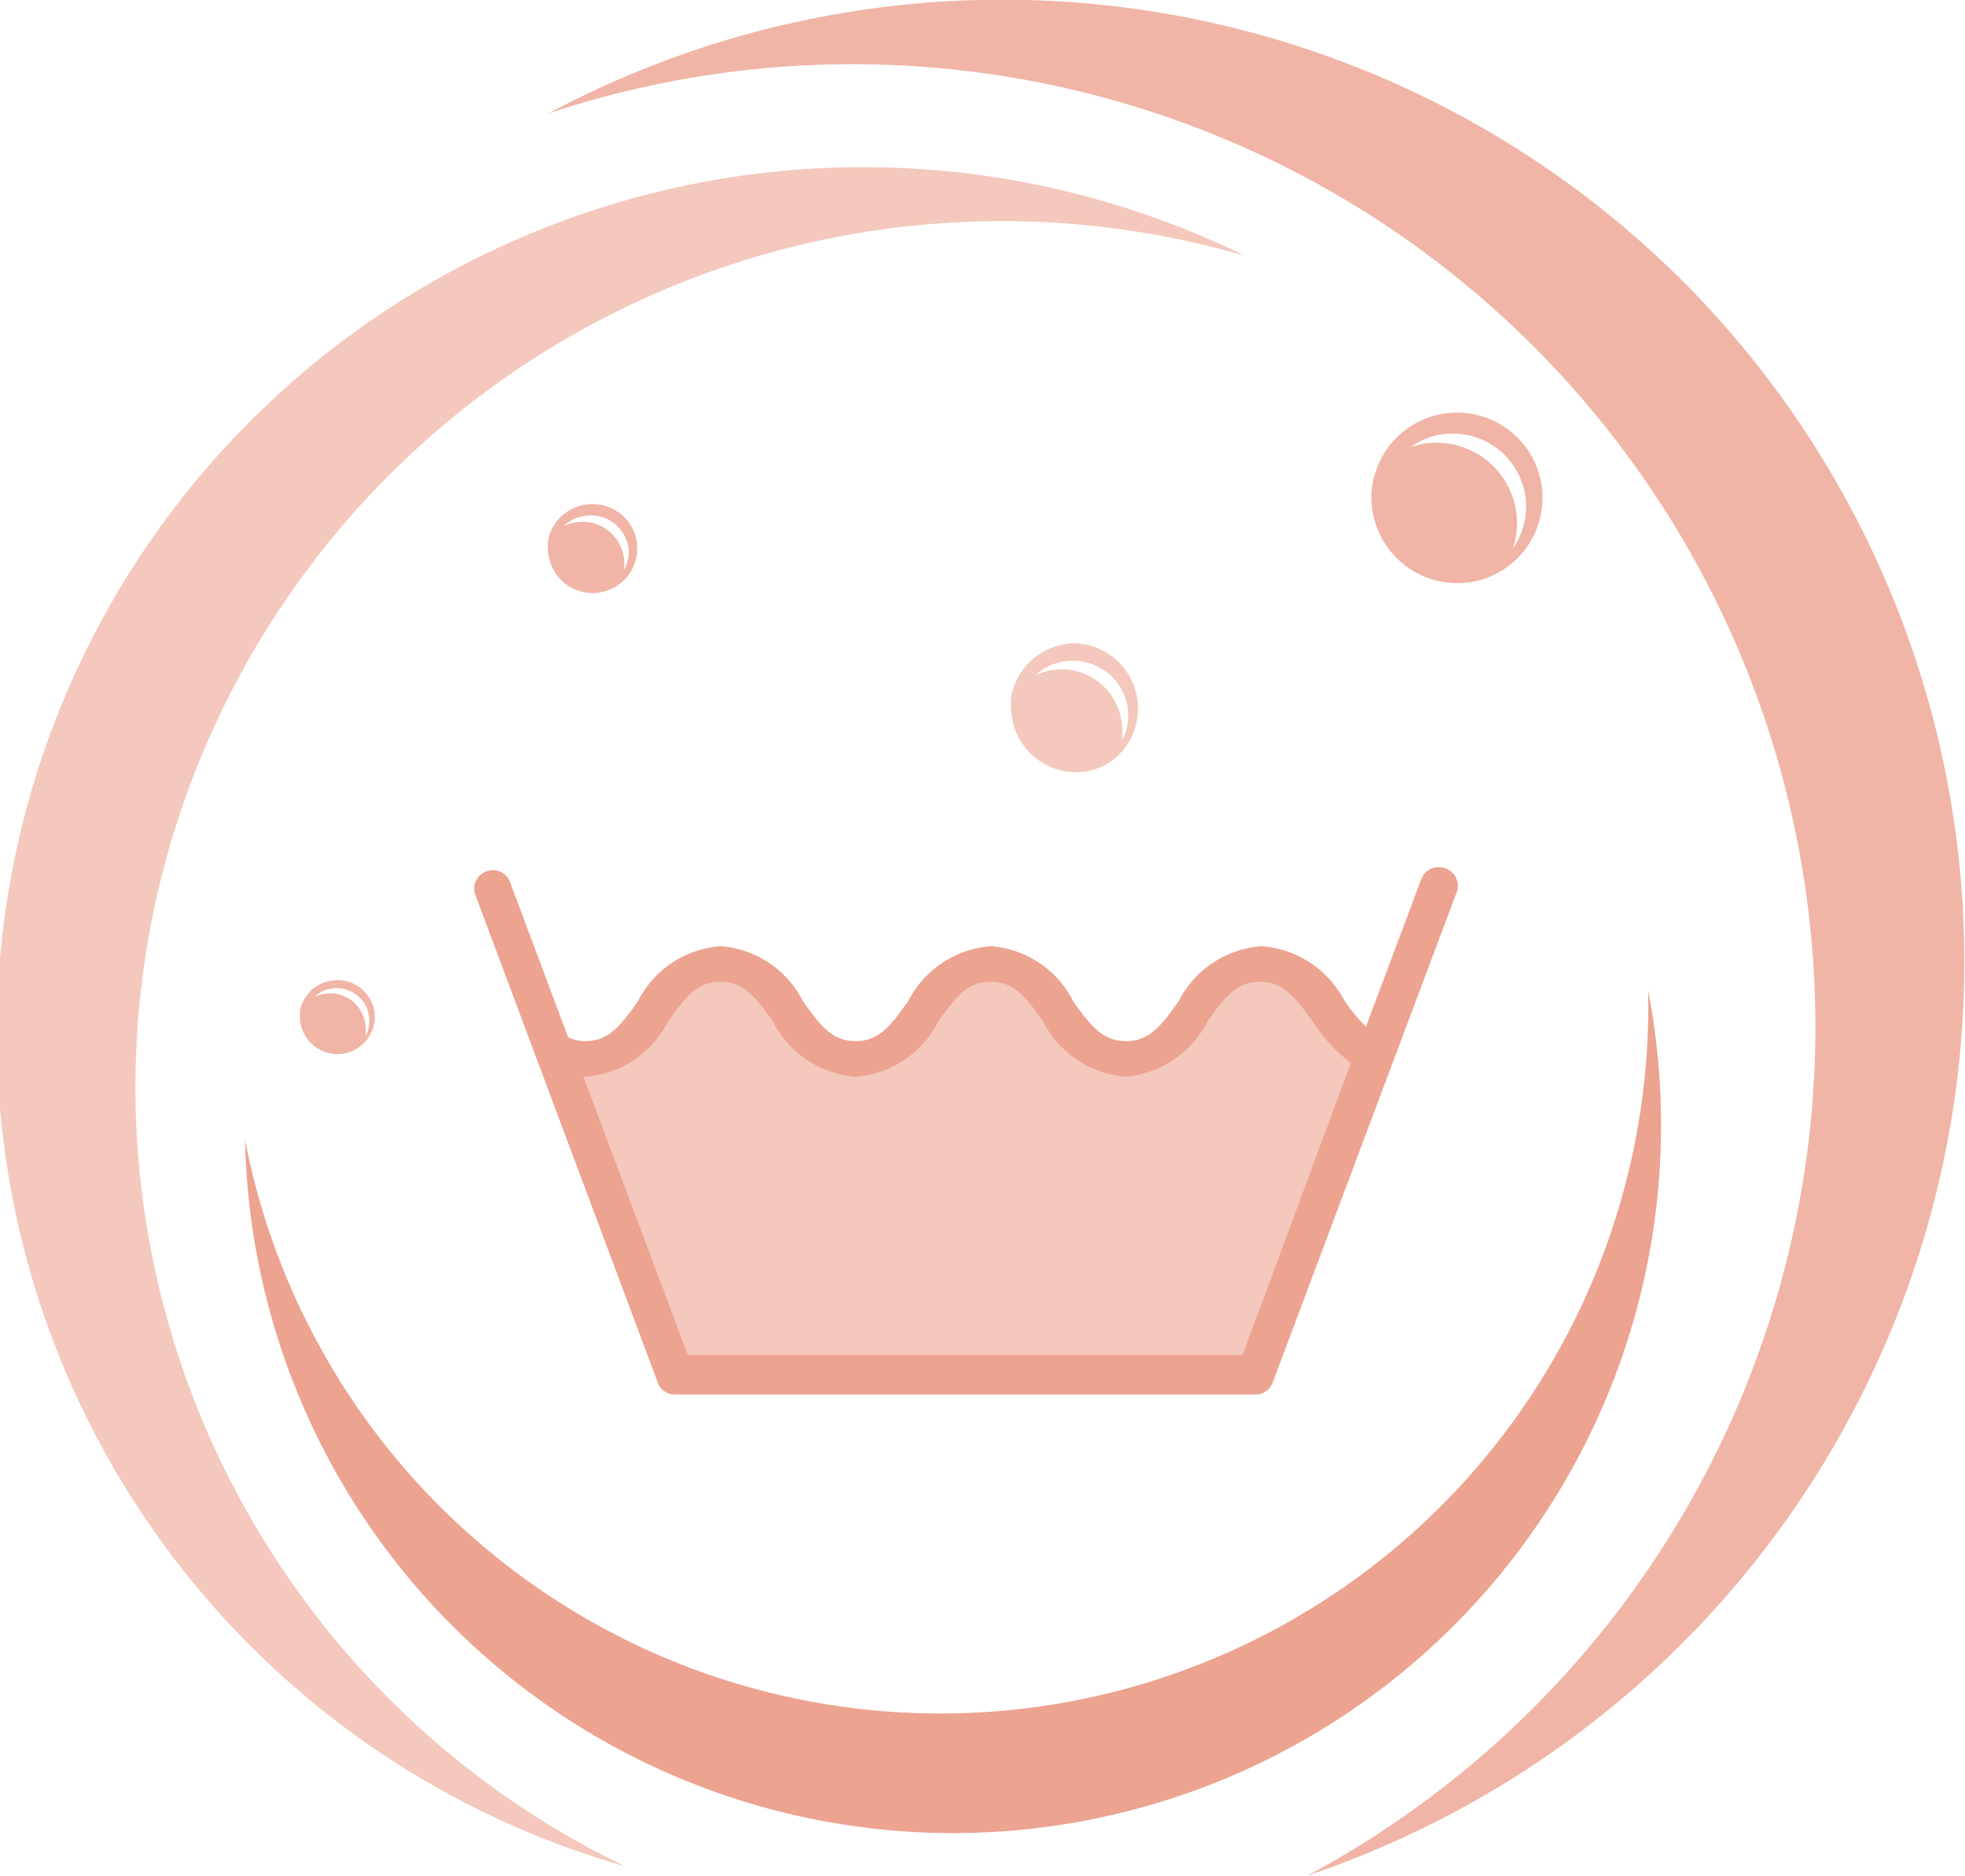 <svg id="Layer_1" data-name="Layer 1" xmlns="http://www.w3.org/2000/svg" viewBox="0 0 60.22 57.49"><defs><style>.cls-1{fill:#eca390;}.cls-2{fill:#f4c8bc;}.cls-3{fill:#f0b5a6;}</style></defs><path class="cls-1" d="M44.28,26.61a.57.57,0,0,0-.72.33l-1.7,4.53a5.66,5.66,0,0,1-.67-.82A3.11,3.11,0,0,0,38.65,29a3.11,3.11,0,0,0-2.53,1.69c-.54.76-.9,1.22-1.61,1.22s-1.08-.46-1.62-1.22A3.08,3.08,0,0,0,30.36,29a3.11,3.11,0,0,0-2.53,1.69c-.54.76-.9,1.22-1.61,1.22s-1.07-.46-1.61-1.22A3.09,3.09,0,0,0,22.08,29a3.09,3.09,0,0,0-2.53,1.69c-.54.76-.9,1.22-1.61,1.22a1.15,1.15,0,0,1-.53-.12l-1.8-4.81a.57.57,0,0,0-1.06.4l5.61,15a.55.55,0,0,0,.53.36H38.48a.55.55,0,0,0,.52-.36l5.61-14.95A.57.57,0,0,0,44.28,26.61Z"/><path class="cls-2" d="M38.08,41.53h-17L17.88,33h.06a3.09,3.09,0,0,0,2.53-1.69c.54-.76.9-1.22,1.61-1.22s1.07.46,1.61,1.22A3.09,3.09,0,0,0,26.22,33a3.08,3.08,0,0,0,2.53-1.69c.54-.76.9-1.22,1.61-1.22s1.08.46,1.61,1.22A3.11,3.11,0,0,0,34.51,33,3.11,3.11,0,0,0,37,31.31c.54-.76.9-1.22,1.61-1.22s1.08.46,1.62,1.22a5,5,0,0,0,1.17,1.27Z"/><path class="cls-3" d="M44.74,12.65a2.61,2.61,0,0,0-2.56,1.75h0a2.45,2.45,0,0,0-.15.77,2.63,2.63,0,0,0,2.53,2.7A2.51,2.51,0,0,0,46,17.5a2.61,2.61,0,0,0-1.26-4.85Zm1.62,4.17a2.34,2.34,0,0,0,.13-.7,2.47,2.47,0,0,0-2.38-2.55,2.34,2.34,0,0,0-.89.14,2.18,2.18,0,0,1,1.38-.42,2.25,2.25,0,0,1,2.17,2.32A2.31,2.31,0,0,1,46.36,16.82Z"/><path class="cls-2" d="M32.75,19.73A2,2,0,0,0,31,21.3h0a1.94,1.94,0,0,0,0,.59,2,2,0,0,0,2.17,1.77,1.92,1.92,0,0,0,1-.42,2,2,0,0,0-1.43-3.52Zm1.63,3a1.94,1.94,0,0,0,0-.54,1.86,1.86,0,0,0-2-1.67,1.8,1.8,0,0,0-.66.19,1.65,1.65,0,0,1,1-.45,1.69,1.69,0,0,1,1.85,1.52A1.61,1.61,0,0,1,34.38,22.7Z"/><path class="cls-3" d="M18,15.46a1.37,1.37,0,0,0-1.2,1.08h0a1.85,1.85,0,0,0,0,.41,1.37,1.37,0,0,0,1.49,1.22,1.4,1.4,0,0,0,.72-.29,1.36,1.36,0,0,0-1-2.42Zm1.12,2a1.15,1.15,0,0,0,0-.37A1.28,1.28,0,0,0,17.72,16a1.37,1.37,0,0,0-.45.13A1.19,1.19,0,0,1,18,15.8a1.17,1.17,0,0,1,1.27,1.05A1.12,1.12,0,0,1,19.1,17.5Z"/><path class="cls-3" d="M10.2,30.05a1.15,1.15,0,0,0-1,.91h0a1.27,1.27,0,0,0,0,.34,1.15,1.15,0,0,0,1.26,1,1.11,1.11,0,0,0,.6-.25,1.13,1.13,0,0,0,.42-1A1.14,1.14,0,0,0,10.2,30.05Zm1,1.71a1.05,1.05,0,0,0,0-.31,1.08,1.08,0,0,0-1.18-1,1.18,1.18,0,0,0-.38.1,1,1,0,0,1,.58-.26,1,1,0,0,1,1,1.43Z"/><path class="cls-2" d="M4.15,33.32a26.56,26.56,0,0,1,34-25.48,26.55,26.55,0,1,0-19,49.36A26.54,26.54,0,0,1,4.15,33.32Z"/><path class="cls-3" d="M51.8,8.85a29.51,29.51,0,0,0-35-5.37,29.51,29.51,0,0,1,23.28,54A29.54,29.54,0,0,0,51.8,8.85Z"/><path class="cls-1" d="M50.51,30.36a21.7,21.7,0,0,1-43,4.58,21.7,21.7,0,1,0,43-4.58Z"/></svg>
